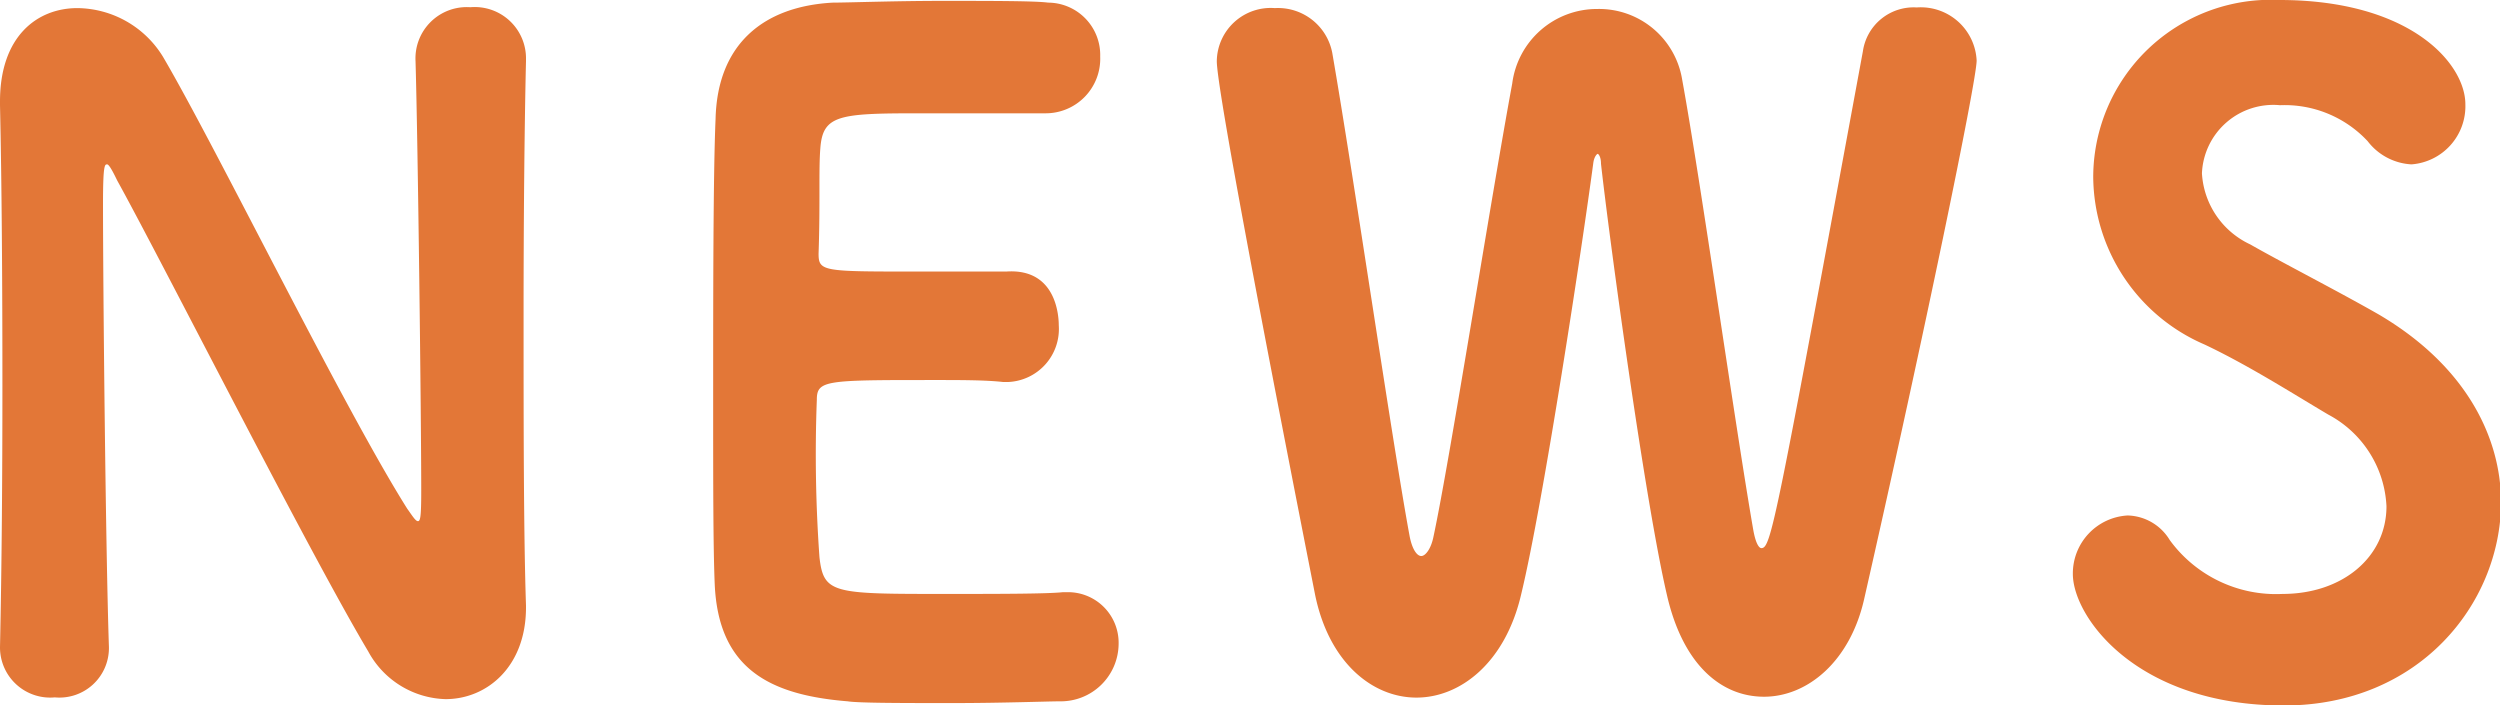 <svg xmlns="http://www.w3.org/2000/svg" width="114.07" height="32.19" viewBox="0 0 114.07 32.19"><defs><style>.cls-1{fill:#e37737;}</style></defs><g id="レイヤー_2" data-name="レイヤー 2"><g id="レイヤー_1-2" data-name="レイヤー 1"><path class="cls-1" d="M0,29.52c.08-3.65.11-7.83.11-11.93C.11,12.92.08,8.32,0,4.8V4.63C0,1.64,1.71.37,3.53.37a4.63,4.63,0,0,1,3.9,2.21c2.39,4.06,8.23,16,11.15,20.63.23.32.38.57.49.57s.15-.2.15-1.39c0-3.37-.15-15.79-.26-19.6A2.34,2.34,0,0,1,21.46.33,2.34,2.34,0,0,1,24,2.71v.08c-.07,3-.11,7.21-.11,11.52,0,4.92,0,10,.11,13.32v.09c0,2.7-1.78,4.18-3.67,4.18a4.14,4.14,0,0,1-3.53-2.18C14.11,25.21,7.39,11.93,5.35,8.24,5.27,8.08,5,7.5,4.89,7.5s-.19,0-.19,1.81c0,3.73.12,15.78.27,20.21v.08A2.26,2.26,0,0,1,2.5,31.82,2.29,2.29,0,0,1,0,29.56Z"/><path class="cls-1" d="M48.35,32c-.49,0-2.69.08-4.85.08s-4.33,0-4.82-.08c-3.56-.29-5.91-1.48-6.07-5.37-.07-1.68-.07-4.76-.07-8.08,0-5,0-10.57.11-13.12C32.73,2,34.85.29,38,.12c.68,0,2.84-.08,5-.08s4.25,0,4.82.08a2.39,2.39,0,0,1,2.38,2.46A2.49,2.49,0,0,1,47.7,5.17s-3.33,0-5.84,0c-3.6,0-4.32.09-4.43,1.6-.08,1,0,2.46-.08,4.8,0,.82.19.82,4.48.82,1.67,0,3.41,0,4.09,0,2.35-.16,2.39,2.17,2.39,2.46A2.42,2.42,0,0,1,46,17.43h-.23c-.8-.09-1.94-.09-3.11-.09-5,0-5.39,0-5.39.91a66,66,0,0,0,.12,7.17c.19,1.68.61,1.68,5.76,1.68,2.2,0,4.63,0,5.35-.08h.19a2.31,2.31,0,0,1,2.35,2.38A2.64,2.64,0,0,1,48.35,32Z"/><path class="cls-1" d="M55.52,2.79A2.46,2.46,0,0,1,58.17.37a2.52,2.52,0,0,1,2.62,2.05c1,5.78,2.73,17.71,3.52,22,.12.66.35.95.54.95s.45-.33.56-.9C66.14,21.07,68,9.22,69,3.81A3.9,3.9,0,0,1,72.89.41a3.84,3.84,0,0,1,3.86,3.2C77.59,8.2,79.18,19.47,80,24.19c.11.61.26.82.37.82C80.81,25,81,24,85,2.34a2.34,2.34,0,0,1,2.46-2,2.55,2.55,0,0,1,2.73,2.42c0,.94-2.39,12.5-5.12,24.52-.64,2.91-2.61,4.51-4.58,4.51s-3.72-1.48-4.44-4.68c-1-4.3-2.62-16.23-3-19.64,0-.33-.12-.45-.15-.45s-.16.12-.2.41c-.49,3.69-2.27,15.46-3.29,19.68-.72,3.12-2.77,4.72-4.78,4.72s-4-1.6-4.63-4.72C56.81,10.91,55.52,3.73,55.52,2.79Z"/><path class="cls-1" d="M104.21,32.19c-6.75,0-9.63-4.06-9.63-6a2.65,2.65,0,0,1,2.5-2.67A2.31,2.31,0,0,1,99,24.64a6,6,0,0,0,5.15,2.46c2.73,0,4.74-1.68,4.74-4a5,5,0,0,0-2.65-4.18c-1.59-.94-3.64-2.25-5.65-3.2a8.39,8.39,0,0,1-5.08-7.62A8.1,8.1,0,0,1,104,0c6,0,8.49,2.91,8.49,4.76a2.66,2.66,0,0,1-2.46,2.74,2.7,2.7,0,0,1-2-1.06,5.18,5.18,0,0,0-4-1.64,3.26,3.26,0,0,0-3.56,3.11,3.82,3.82,0,0,0,2.2,3.24c1.51.86,4,2.13,5.87,3.2,3.91,2.3,5.58,5.53,5.58,8.61C114.07,27.59,110.35,32.19,104.21,32.19Z"/></g></g></svg>